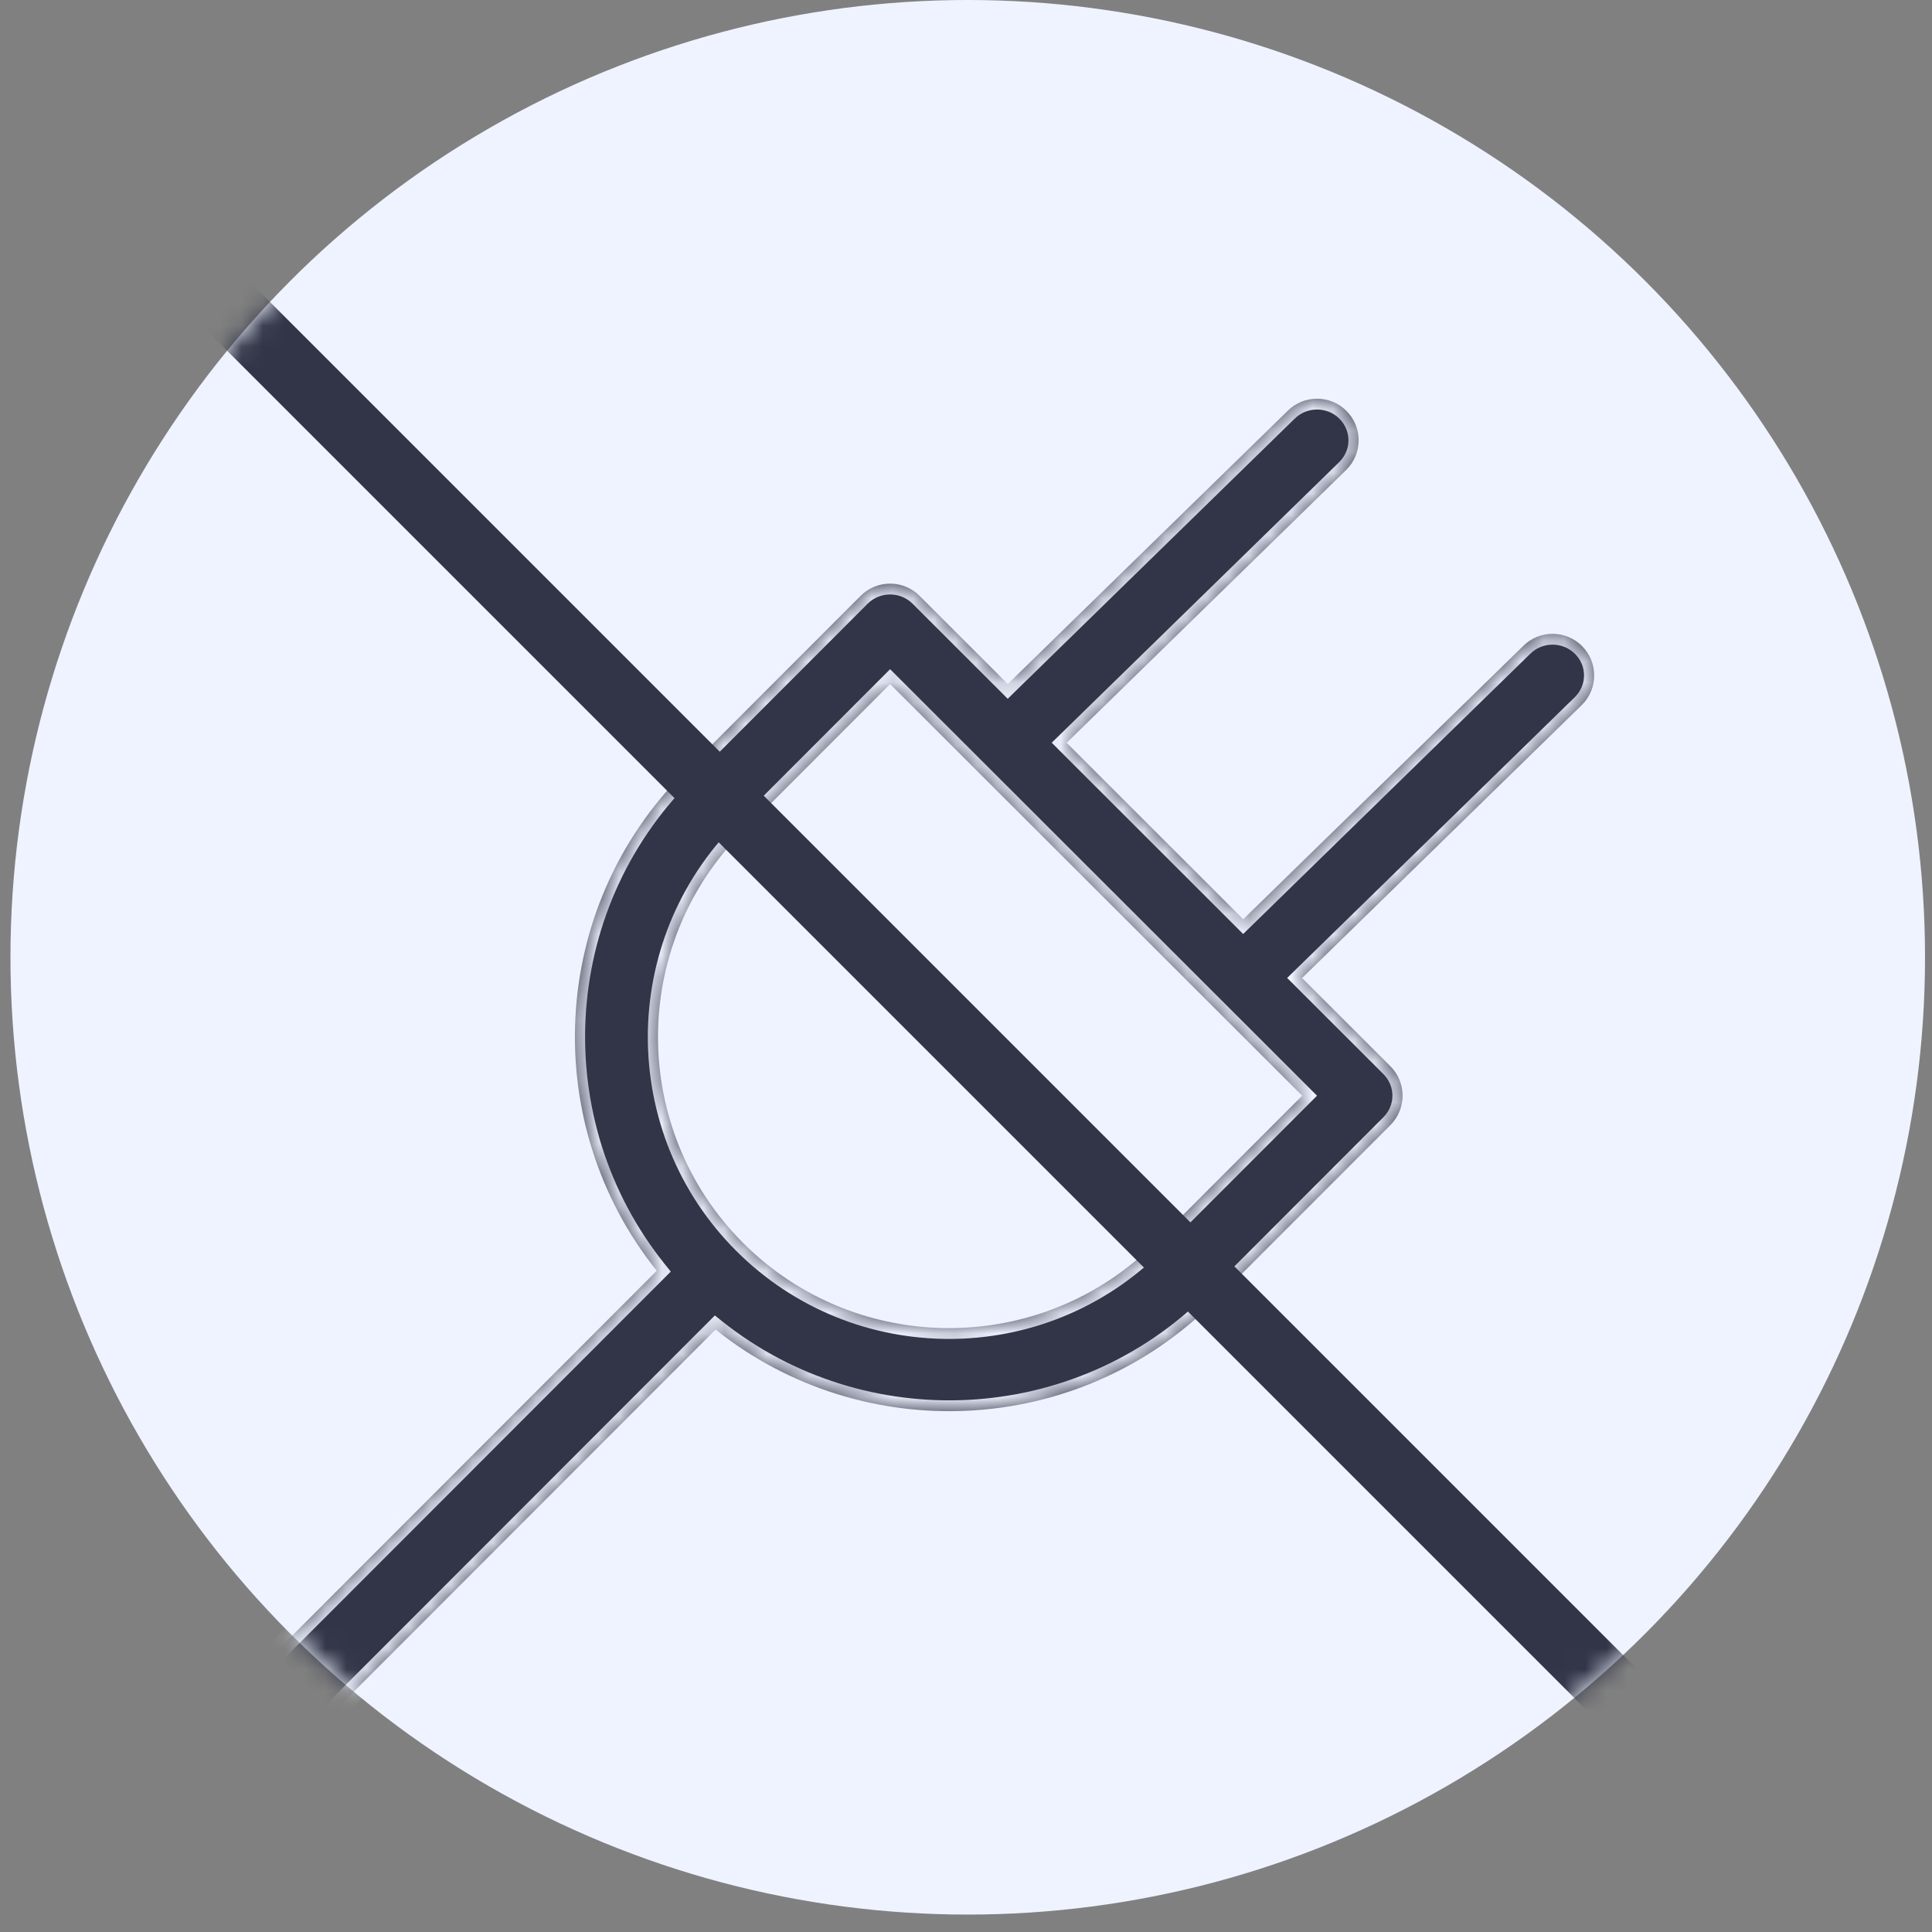 <svg width="92" height="92" viewBox="0 0 92 92" fill="none" xmlns="http://www.w3.org/2000/svg">
<rect x="0" y="0" width="92" height="92" fill="#808080" stroke="none"/>
<circle cx="46.083" cy="45.585" r="45.585" fill="#EFF3FF"/>
<mask id="mask0_2673_400" style="mask-type:alpha" maskUnits="userSpaceOnUse" x="0" y="0" width="92" height="92">
<circle cx="46.083" cy="45.585" r="45.585" fill="#313547"/>
</mask>
<g mask="url(#mask0_2673_400)">
<mask id="path-3-inside-1_2673_400" fill="white">
<path fill-rule="evenodd" clip-rule="evenodd" d="M23.654 90.498C21.325 92.321 17.936 92.162 15.792 90.02C13.474 87.704 13.473 83.933 15.789 81.615L34.076 63.313C41.073 68.903 51.333 68.464 57.809 61.984L66.211 53.575C66.984 52.801 66.983 51.546 66.21 50.773L62.005 46.573L75.334 33.563C76.107 32.789 76.106 31.534 75.333 30.761C74.559 29.988 73.304 29.989 72.531 30.763L59.202 43.773L50.794 35.372L64.118 22.366C64.891 21.593 64.89 20.338 64.116 19.565C63.343 18.792 62.087 18.793 61.315 19.566L47.991 32.572L43.786 28.371C43.013 27.598 41.757 27.599 40.984 28.372L32.582 36.781C26.107 43.262 25.677 53.522 31.273 60.513L12.986 78.815C9.125 82.679 9.128 88.963 12.991 92.823C15.87 95.699 20.092 96.43 23.654 95.019L23.654 90.498ZM35.385 39.582C29.98 44.991 29.983 53.788 35.393 59.193C40.802 64.597 49.6 64.593 55.006 59.184L62.007 52.176L42.387 32.574L35.385 39.582Z"/>
</mask>
<path fill-rule="evenodd" clip-rule="evenodd" d="M23.654 90.498C21.325 92.321 17.936 92.162 15.792 90.02C13.474 87.704 13.473 83.933 15.789 81.615L34.076 63.313C41.073 68.903 51.333 68.464 57.809 61.984L66.211 53.575C66.984 52.801 66.983 51.546 66.21 50.773L62.005 46.573L75.334 33.563C76.107 32.789 76.106 31.534 75.333 30.761C74.559 29.988 73.304 29.989 72.531 30.763L59.202 43.773L50.794 35.372L64.118 22.366C64.891 21.593 64.89 20.338 64.116 19.565C63.343 18.792 62.087 18.793 61.315 19.566L47.991 32.572L43.786 28.371C43.013 27.598 41.757 27.599 40.984 28.372L32.582 36.781C26.107 43.262 25.677 53.522 31.273 60.513L12.986 78.815C9.125 82.679 9.128 88.963 12.991 92.823C15.87 95.699 20.092 96.43 23.654 95.019L23.654 90.498ZM35.385 39.582C29.98 44.991 29.983 53.788 35.393 59.193C40.802 64.597 49.6 64.593 55.006 59.184L62.007 52.176L42.387 32.574L35.385 39.582Z" fill="#313547"/>
<path d="M23.654 90.498L24.138 90.498L24.137 89.48L23.367 90.082L23.654 90.498ZM15.792 90.02L15.461 90.396L15.461 90.396L15.792 90.02ZM15.789 81.615L16.12 81.991L16.12 81.991L15.789 81.615ZM34.076 63.313L34.366 62.901L34.041 62.641L33.745 62.938L34.076 63.313ZM57.809 61.984L57.477 61.608L57.477 61.608L57.809 61.984ZM66.211 53.575L66.542 53.951L66.542 53.951L66.211 53.575ZM66.21 50.773L66.54 50.397L66.54 50.397L66.21 50.773ZM62.005 46.573L61.678 46.193L61.293 46.569L61.674 46.949L62.005 46.573ZM75.334 33.563L75.66 33.943L75.665 33.939L75.334 33.563ZM72.531 30.763L72.858 31.143L72.862 31.139L72.531 30.763ZM59.202 43.773L58.871 44.149L59.198 44.476L59.529 44.153L59.202 43.773ZM50.794 35.372L50.467 34.992L50.082 35.367L50.463 35.748L50.794 35.372ZM64.118 22.366L64.444 22.747L64.449 22.742L64.118 22.366ZM64.116 19.565L63.785 19.941L64.116 19.565ZM61.315 19.566L61.641 19.946L61.646 19.942L61.315 19.566ZM47.991 32.572L47.66 32.948L47.987 33.275L48.317 32.952L47.991 32.572ZM43.786 28.371L44.117 27.995L44.117 27.995L43.786 28.371ZM40.984 28.372L41.316 28.748L41.316 28.748L40.984 28.372ZM32.582 36.781L32.913 37.157L32.913 37.157L32.582 36.781ZM31.273 60.513L31.605 60.889L31.941 60.552L31.641 60.178L31.273 60.513ZM12.986 78.815L13.317 79.191L13.317 79.191L12.986 78.815ZM12.991 92.823L12.66 93.199L12.991 92.823ZM23.654 95.019L23.823 95.502L24.138 95.377L24.138 95.019L23.654 95.019ZM35.393 59.193L35.062 59.569L35.062 59.569L35.393 59.193ZM35.385 39.582L35.716 39.958L35.716 39.958L35.385 39.582ZM55.006 59.184L55.337 59.559L55.337 59.559L55.006 59.184ZM62.007 52.176L62.339 52.552L62.715 52.176L62.338 51.8L62.007 52.176ZM42.387 32.574L42.718 32.198L42.387 31.867L42.056 32.198L42.387 32.574ZM23.367 90.082C21.221 91.762 18.093 91.612 16.123 89.644L15.461 90.396C17.78 92.713 21.428 92.88 23.94 90.914L23.367 90.082ZM16.123 89.644C14.009 87.532 14.007 84.105 16.12 81.991L15.458 81.239C12.938 83.761 12.939 87.877 15.461 90.396L16.123 89.644ZM16.12 81.991L34.407 63.689L33.745 62.938L15.458 81.239L16.12 81.991ZM33.786 63.726C40.966 69.463 51.489 69.016 58.14 62.36L57.477 61.608C51.177 67.913 41.18 68.344 34.366 62.901L33.786 63.726ZM58.14 62.36L66.542 53.951L65.879 53.199L57.477 61.608L58.14 62.36ZM66.542 53.951C67.519 52.974 67.518 51.374 66.54 50.397L65.879 51.15C66.448 51.719 66.449 52.629 65.879 53.199L66.542 53.951ZM66.54 50.397L62.336 46.197L61.674 46.949L65.879 51.15L66.54 50.397ZM62.332 46.953L75.66 33.943L75.007 33.183L61.678 46.193L62.332 46.953ZM75.665 33.939C76.641 32.961 76.641 31.361 75.663 30.385L75.002 31.137C75.572 31.707 75.572 32.617 75.002 33.187L75.665 33.939ZM75.663 30.385C74.704 29.426 73.159 29.427 72.2 30.387L72.862 31.139C73.449 30.551 74.414 30.551 75.002 31.137L75.663 30.385ZM72.204 30.382L58.876 43.392L59.529 44.153L72.858 31.143L72.204 30.382ZM59.533 43.397L51.124 34.996L50.463 35.748L58.871 44.149L59.533 43.397ZM51.12 35.752L64.444 22.747L63.791 21.986L50.467 34.992L51.12 35.752ZM64.449 22.742C65.425 21.765 65.425 20.165 64.447 19.189L63.785 19.941C64.355 20.51 64.356 21.421 63.786 21.991L64.449 22.742ZM64.447 19.189C63.487 18.23 61.942 18.23 60.983 19.19L61.646 19.942C62.233 19.355 63.198 19.354 63.785 19.941L64.447 19.189ZM60.988 19.186L47.664 32.191L48.317 32.952L61.641 19.946L60.988 19.186ZM48.322 32.195L44.117 27.995L43.455 28.747L47.66 32.948L48.322 32.195ZM44.117 27.995C43.157 27.036 41.612 27.037 40.653 27.997L41.316 28.748C41.903 28.161 42.868 28.16 43.455 28.747L44.117 27.995ZM40.653 27.997L32.251 36.405L32.913 37.157L41.316 28.748L40.653 27.997ZM32.251 36.405C25.587 43.075 25.141 53.647 30.905 60.848L31.641 60.178C26.212 53.396 26.627 43.449 32.913 37.157L32.251 36.405ZM30.942 60.137L12.655 78.439L13.317 79.191L31.605 60.889L30.942 60.137ZM12.655 78.439C8.59 82.507 8.593 89.135 12.66 93.199L13.322 92.447C9.662 88.79 9.66 82.851 13.317 79.191L12.655 78.439ZM12.66 93.199C15.682 96.218 20.1 96.978 23.823 95.502L23.486 94.536C20.084 95.884 16.058 95.18 13.322 92.447L12.66 93.199ZM24.138 95.019L24.138 90.498L23.17 90.498L23.171 95.019L24.138 95.019ZM35.724 58.817C30.518 53.616 30.515 45.163 35.716 39.958L35.054 39.206C29.445 44.819 29.448 53.961 35.062 59.569L35.724 58.817ZM54.674 58.808C49.455 64.031 40.947 64.035 35.724 58.817L35.062 59.569C40.658 65.16 49.745 65.155 55.337 59.559L54.674 58.808ZM61.676 51.8L54.674 58.808L55.337 59.559L62.339 52.552L61.676 51.8ZM42.056 32.95L61.676 52.553L62.338 51.8L42.718 32.198L42.056 32.95ZM35.716 39.958L42.718 32.95L42.056 32.198L35.054 39.206L35.716 39.958Z" fill="#EFF3FF" mask="url(#path-3-inside-1_2673_400)"/>
<path fill-rule="evenodd" clip-rule="evenodd" d="M78.048 83.934L4.235 10.121L6.416 7.939L80.23 81.752L78.048 83.934Z" fill="#313547"/>
</g>
</svg>
